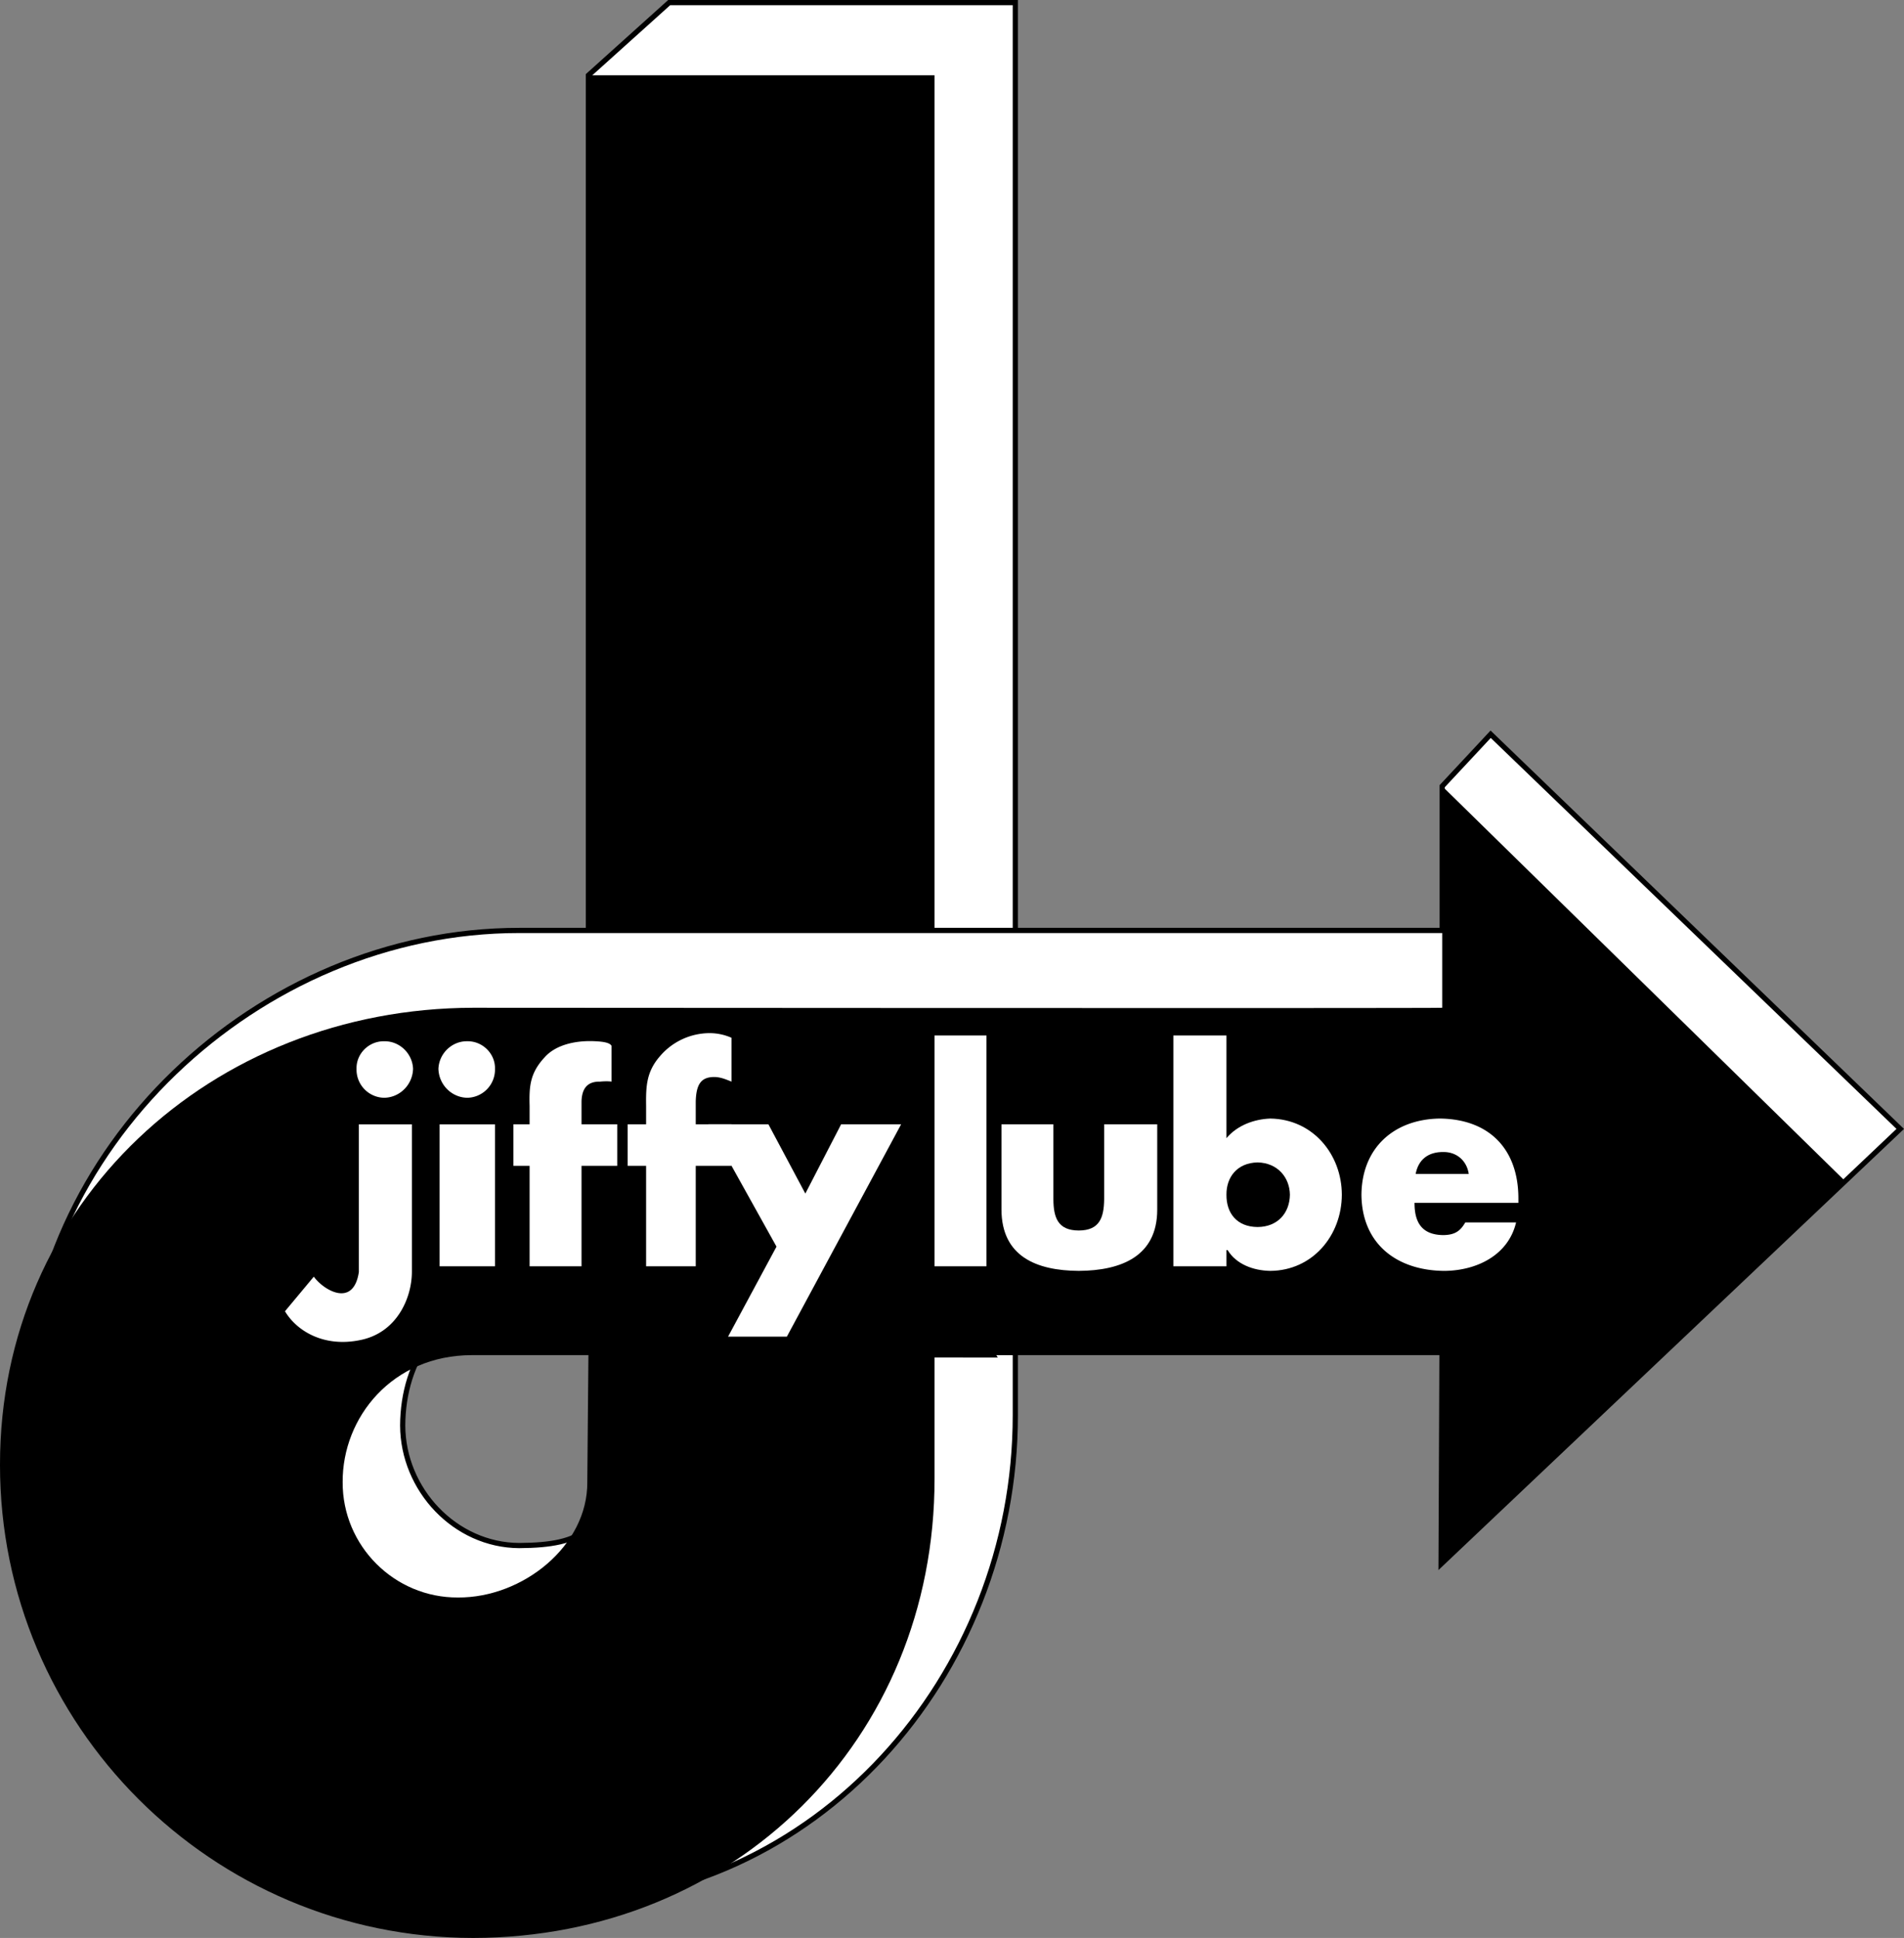 <svg xmlns="http://www.w3.org/2000/svg" width="165.025" height="167.924"><rect width="100%" height="100%" fill="#808080" stroke="none"/><path fill="#fff" d="M88 80.623c.023.008-37 0-37 0V6.522l7-6.297h30v80.398"/><path fill="none" stroke="#000" stroke-width=".45" d="M88 80.623c.023.008-37 0-37 0V6.522l7-6.297h30zm0 0"/><path fill="#fff" d="m124.902 135.522 39.797-37.7-35.5-34.199-4.199 4.5v12.5H45c-22.652-.004-42.773 18.98-42.8 41.602.05 31.531 23.148 42.668 45.8 42.7 22.648-.032 40.012-19.645 40-42.302v-5.199c.023-.043-35.5 0-35.5 0v9.5c.012 5.586-1.937 6.969-7.5 7-5.566-.031-10.078-4.855-10.098-10.402.02-5.582 3.223-10.844 9.7-10.797l80.398-.102-.098 22.899"/><path fill="none" stroke="#000" stroke-width=".45" d="m124.902 135.522 39.797-37.7-35.5-34.199-4.199 4.5v12.5H45c-22.652-.003-42.773 18.98-42.8 41.602.05 31.531 23.148 42.668 45.8 42.7 22.648-.032 40.012-19.645 40-42.302v-5.199c.023-.043-35.5 0-35.5 0v9.5c.012 5.586-1.937 6.969-7.5 7-5.566-.031-10.078-4.855-10.098-10.402.02-5.582 3.223-10.844 9.7-10.797l80.398-.102zm0 0"/><path d="M81 6.522v74.101H51V6.522h30"/><path d="M50.902 128.424c.047 5.52-5.59 10.035-11.203 10-5.515.035-10.027-4.48-10-10-.027-5.61 4.301-10.996 11.203-11H125l-.098 18.098 35-33.2L125 68.124v19.2c0 .058-84 0-84 0-22.652.047-41.016 16.906-41 39.601-.016 22.606 18.348 40.969 41 41 22.648-.031 40.012-17.144 40-39.8v-10.7c.023-.043-30 0-30 0l-.098 11"/><path fill="#fff" d="M131.602 104.225h-9c-.012 1.82.738 2.781 2.5 2.797.972-.016 1.457-.328 1.898-1.098h4.402c-.672 2.856-3.43 4.176-6.203 4.2-4.117-.024-7.164-2.325-7.199-6.602.035-4.078 2.84-6.547 6.8-6.598 4.321.051 6.794 2.688 6.802 6.899v.402m-100.5 6v-12.8h4.597v12.8c-.011 2.281-1.324 5.281-4.5 5.898-3.074.633-5.449-.742-6.5-2.5l2.5-3c.801 1.133 3.426 2.758 3.903-.398M35.8 92.623c-.042 1.375-1.148 2.477-2.5 2.5a2.437 2.437 0 0 1-2.398-2.5c-.039-1.312 1.063-2.418 2.399-2.398 1.351-.02 2.457 1.086 2.5 2.398m7.101 17.102h-4.8v-12.3h4.8v12.3m0-17.102a2.445 2.445 0 0 1-2.402 2.5c-1.355-.023-2.457-1.125-2.5-2.5.043-1.312 1.145-2.418 2.5-2.398 1.332-.02 2.438 1.086 2.402 2.398M53 93.725v-3.102c-.14-.28-.742-.367-1.398-.398-1.79-.094-3.477.344-4.403 1.398-1.254 1.352-1.344 2.493-1.297 4.2v1.601H44.5v3.598h1.402v8.703h4.5v-8.703H53.5v-3.598h-3.098v-2c.036-1.043.453-1.722 1.598-1.699.281-.031.762-.047 1 0m7.3 16H56v-8.703h-1.598v-3.598H56v-1.601c-.023-1.707.027-2.953 1.2-4.301a5.677 5.677 0 0 1 4.3-2 4.717 4.717 0 0 1 1.902.402v3.801c-.511-.207-.968-.398-1.5-.402-1.172.004-1.554.675-1.601 2.101v2h3.101v3.598h-3.101v8.703"/><path fill="#fff" d="M61.402 97.424h5.2l3.199 6 3.101-6h5.2l-9.903 18.399h-5.097l4.199-7.801-5.899-10.598M85.5 109.725H81v-20h4.5v20m5.8-12.301v6.5c.012 1.594.395 2.696 2.2 2.7 1.797-.005 2.18-1.106 2.2-2.7v-6.5h4.6v7.399c-.003 4.03-3.109 5.277-6.8 5.3-3.7-.023-6.68-1.27-6.7-5.3v-7.399h4.5m10.4-7.699h4.6v8.898c.942-1.12 2.403-1.648 3.802-1.699 3.668.051 6.187 3.074 6.199 6.598-.012 3.555-2.555 6.578-6.2 6.601-1.468-.023-2.956-.574-3.699-1.8h-.101v1.402h-4.602v-20"/><path d="M127.3 101.725c-.163-1.152-1.058-1.918-2.198-1.902-1.309-.016-2.176.656-2.403 1.902h4.602m-21.001 1.797c-.015 1.586.891 2.789 2.7 2.8 1.746-.011 2.777-1.214 2.8-2.8-.023-1.485-1.054-2.758-2.8-2.797-1.809.04-2.715 1.313-2.7 2.797"/></svg>

